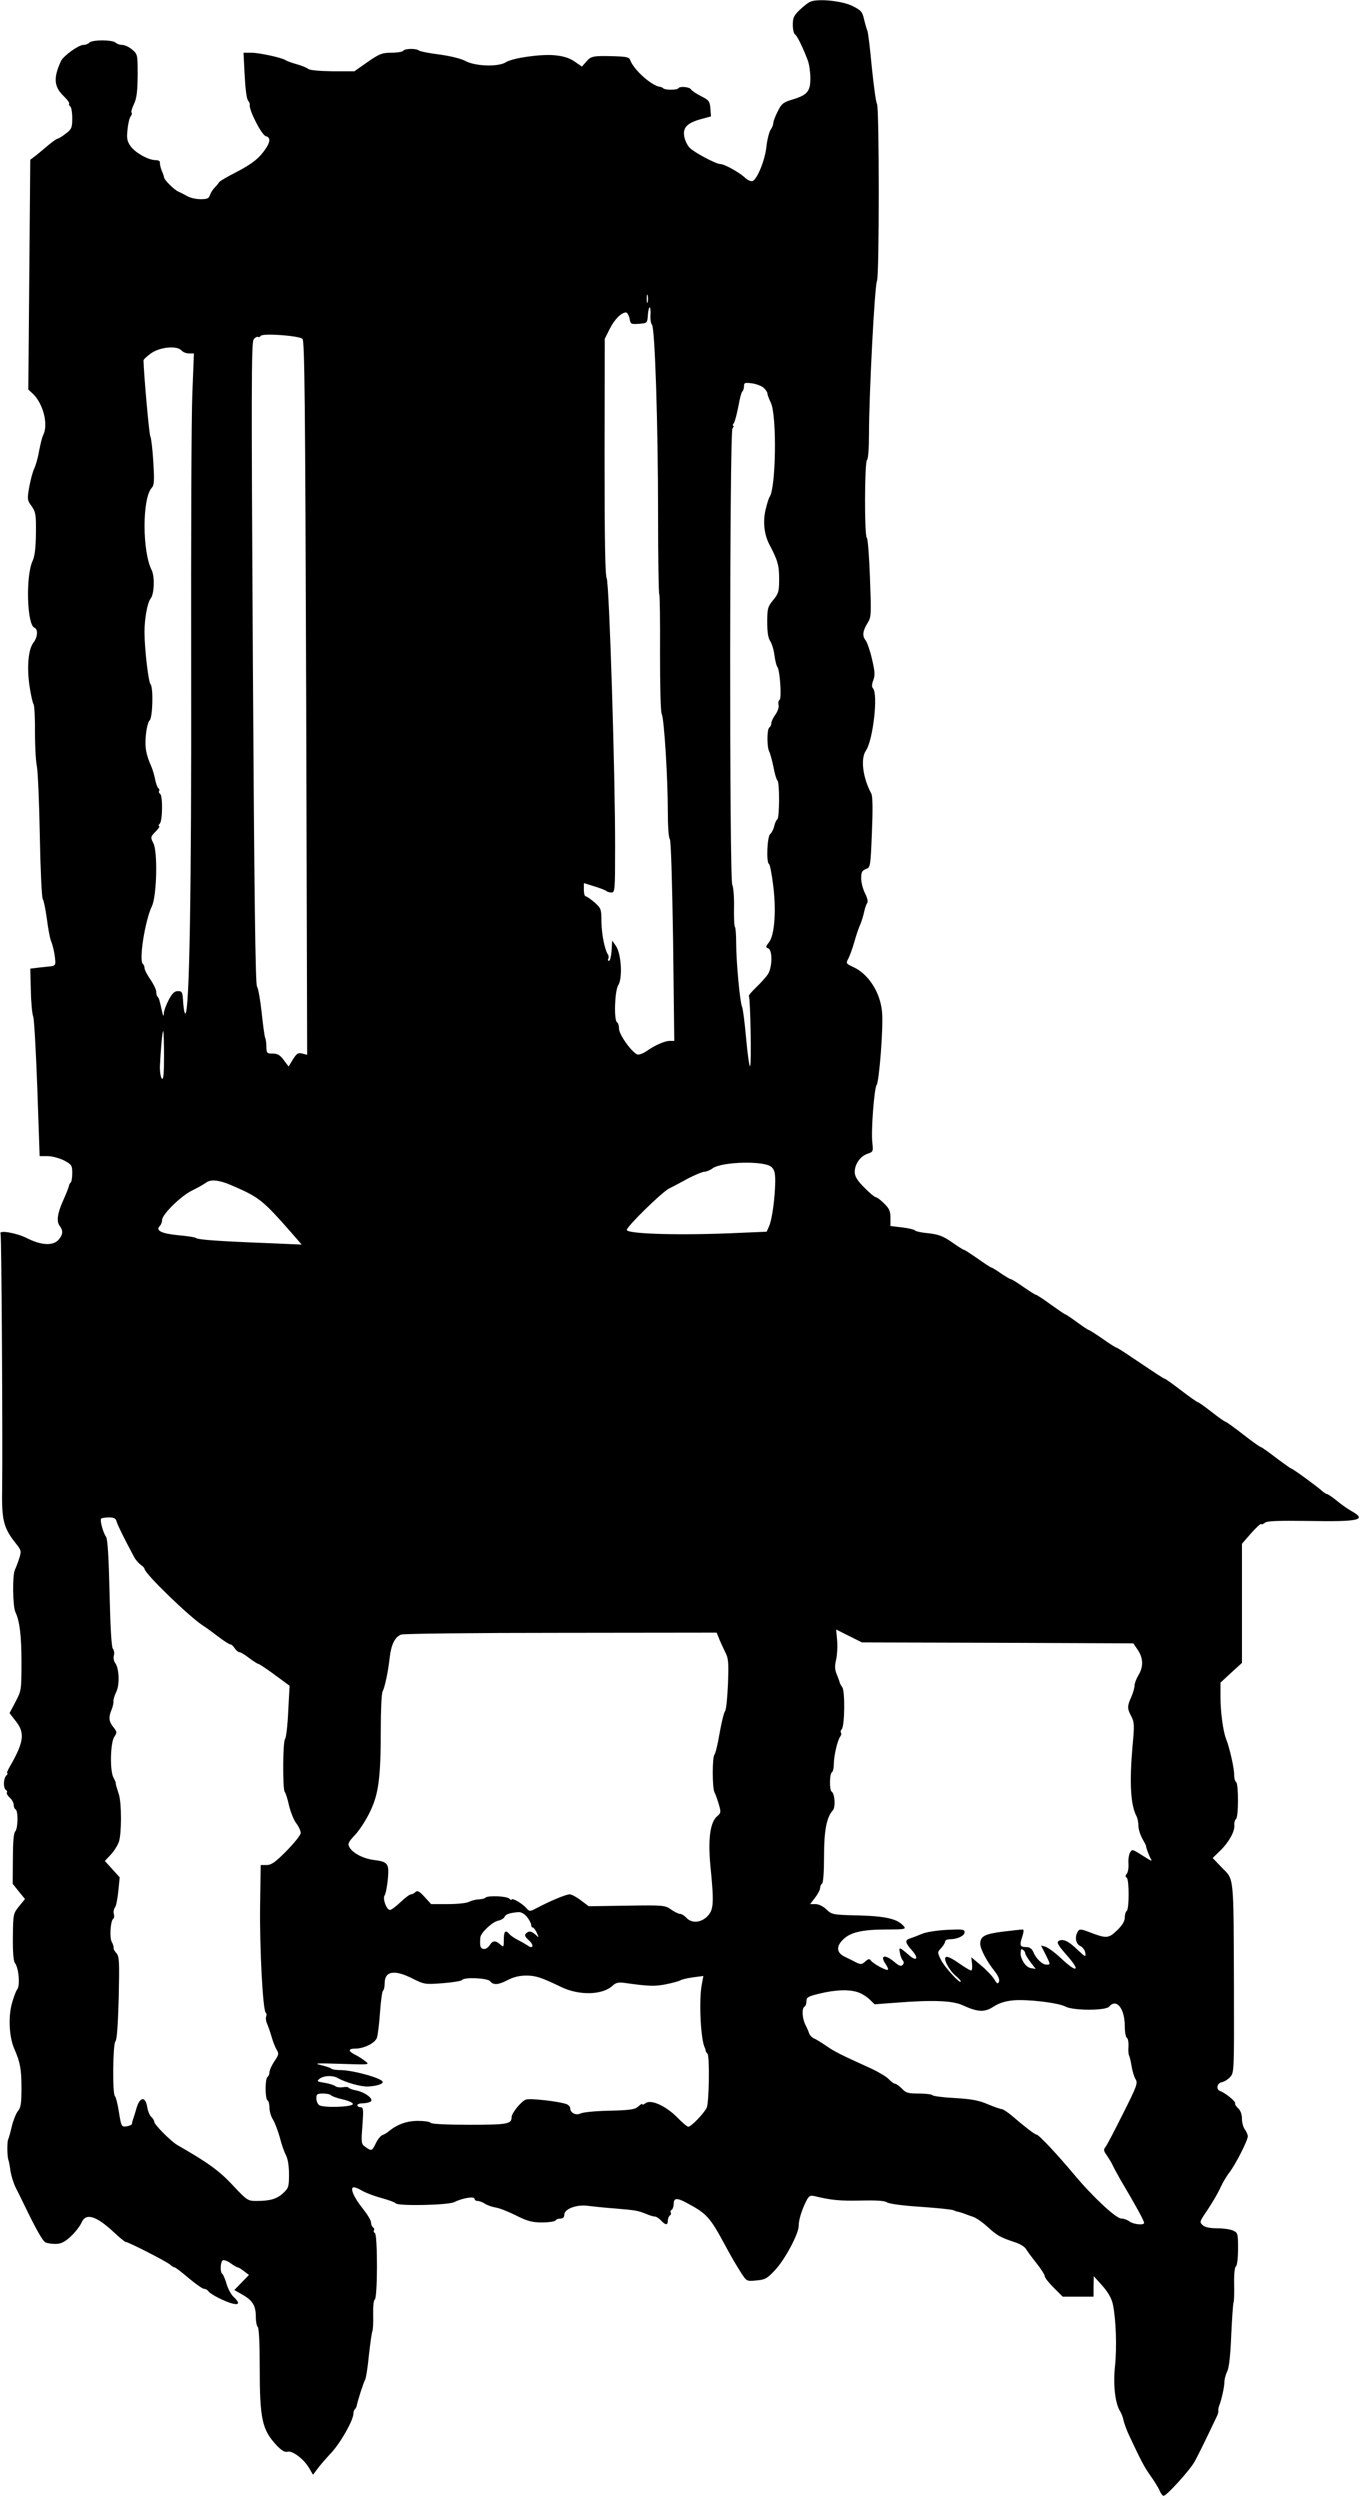  <svg version="1.0" xmlns="http://www.w3.org/2000/svg"
 width="698pt" height="1280pt" viewBox="0 0 698 1280"
 preserveAspectRatio="xMidYMid meet"><g transform="translate(0,1280) scale(0.1,-0.1)"
fill="#000000" stroke="none">
<path d="M4145 12789 c-11 -6 -35 -25 -52 -42 -27 -26 -33 -38 -33 -73 0 -24
5 -46 11 -50 11 -6 41 -68 66 -134 7 -19 13 -60 13 -91 0 -67 -16 -86 -93
-109 -46 -14 -55 -21 -74 -60 -13 -25 -23 -52 -23 -60 0 -9 -6 -24 -14 -35 -7
-11 -17 -49 -21 -85 -7 -70 -47 -167 -71 -177 -9 -3 -27 5 -42 20 -29 26 -103
67 -123 67 -23 0 -135 60 -158 84 -12 13 -24 39 -27 58 -8 45 16 69 86 88 l51
14 -3 40 c-3 37 -7 43 -47 63 -25 13 -48 28 -52 35 -8 13 -58 18 -65 6 -7 -10
-68 -10 -78 0 -4 4 -11 7 -14 7 -42 3 -137 87 -155 138 -5 14 -20 17 -79 19
-111 3 -121 1 -145 -27 l-23 -26 -39 27 c-27 18 -58 27 -100 31 -72 7 -217
-14 -251 -36 -37 -24 -154 -21 -205 6 -24 13 -78 26 -135 34 -52 6 -99 16
-104 20 -14 12 -73 11 -81 -1 -3 -5 -30 -10 -60 -10 -48 0 -61 -5 -122 -47
l-68 -48 -111 0 c-67 1 -117 5 -125 12 -8 6 -34 17 -59 24 -25 7 -50 16 -56
20 -17 13 -135 39 -178 39 l-39 0 6 -116 c3 -63 10 -121 17 -128 6 -8 10 -18
9 -22 -6 -25 61 -156 82 -161 24 -7 24 -26 2 -61 -33 -50 -69 -80 -154 -124
-46 -23 -86 -47 -88 -52 -2 -5 -11 -16 -21 -26 -10 -10 -21 -27 -25 -39 -5
-17 -14 -21 -48 -21 -23 0 -53 7 -67 15 -14 8 -35 19 -47 24 -22 10 -73 61
-73 73 0 4 -5 19 -12 35 -6 15 -10 34 -9 41 1 7 -8 12 -22 12 -37 0 -103 37
-128 71 -18 26 -21 39 -16 86 3 30 10 60 16 67 6 7 8 16 5 19 -4 3 2 23 12 44
14 30 18 62 19 146 0 107 0 109 -28 133 -15 13 -38 24 -51 24 -12 0 -27 5 -33
11 -16 16 -120 16 -135 1 -7 -7 -20 -12 -31 -12 -25 0 -102 -56 -115 -83 -40
-88 -36 -132 17 -182 16 -16 28 -32 25 -36 -2 -4 0 -10 6 -14 5 -3 10 -30 10
-60 0 -49 -3 -56 -33 -79 -19 -15 -37 -26 -42 -26 -4 0 -25 -15 -46 -32 -21
-18 -51 -43 -66 -55 l-28 -21 -5 -589 -5 -588 22 -20 c54 -50 82 -159 54 -213
-5 -9 -14 -46 -21 -82 -6 -36 -18 -76 -25 -90 -7 -14 -18 -55 -25 -92 -11 -64
-11 -69 12 -100 21 -30 23 -43 22 -140 -1 -74 -6 -117 -17 -140 -36 -77 -29
-327 9 -342 20 -8 17 -49 -5 -77 -26 -34 -34 -123 -20 -221 7 -46 16 -88 21
-94 4 -6 8 -69 7 -140 0 -71 4 -151 10 -179 5 -27 12 -189 15 -359 3 -170 10
-314 15 -320 5 -6 14 -51 21 -101 6 -49 16 -99 20 -110 11 -25 21 -72 23 -105
2 -20 -3 -26 -23 -28 -14 -1 -43 -5 -65 -7 l-40 -5 3 -113 c1 -61 7 -121 12
-132 5 -11 14 -176 21 -367 l12 -348 41 0 c23 0 59 -10 84 -22 39 -21 42 -26
42 -64 0 -22 -3 -44 -7 -48 -5 -4 -8 -11 -9 -14 -1 -9 -12 -38 -34 -87 -26
-59 -31 -100 -15 -121 19 -25 18 -45 -4 -71 -28 -33 -88 -31 -163 7 -53 27
-147 43 -135 23 5 -9 11 -1082 8 -1305 -3 -162 7 -202 70 -281 28 -35 29 -40
18 -75 -6 -20 -17 -48 -23 -61 -13 -28 -11 -187 3 -216 22 -46 31 -122 31
-258 0 -142 -1 -145 -31 -202 l-30 -57 30 -39 c50 -61 44 -108 -27 -232 -12
-20 -19 -37 -15 -37 4 0 2 -5 -5 -12 -15 -15 -16 -64 -2 -73 6 -4 8 -10 5 -14
-2 -5 4 -16 15 -26 11 -10 20 -26 20 -36 0 -10 4 -21 10 -24 14 -9 12 -99 -2
-113 -8 -8 -12 -54 -12 -140 l-1 -128 31 -39 32 -39 -31 -38 c-29 -36 -30 -40
-31 -156 -1 -76 3 -124 10 -133 20 -24 28 -117 12 -136 -7 -9 -20 -44 -29 -79
-17 -71 -11 -169 15 -227 29 -66 36 -103 36 -197 0 -80 -3 -102 -19 -121 -10
-13 -24 -49 -31 -79 -7 -30 -15 -59 -18 -64 -6 -11 -6 -86 1 -106 3 -8 8 -35
11 -59 4 -23 15 -59 25 -80 10 -20 32 -63 47 -95 57 -118 91 -178 105 -187 8
-5 31 -9 51 -9 30 0 47 8 79 37 23 21 48 53 56 71 22 53 75 37 168 -50 28 -26
54 -48 59 -48 14 0 209 -100 227 -116 8 -8 19 -14 23 -14 4 0 37 -25 72 -55
36 -30 71 -55 79 -55 8 0 18 -6 22 -12 10 -16 87 -55 126 -64 33 -8 35 5 3 35
-13 12 -29 42 -36 67 -7 24 -17 47 -21 50 -13 8 -11 62 2 70 6 3 24 -3 40 -15
15 -11 32 -21 36 -21 4 0 19 -9 33 -20 l25 -19 -38 -39 -37 -38 40 -23 c53
-30 70 -56 70 -113 0 -26 5 -50 10 -53 6 -4 10 -83 10 -205 0 -269 12 -322 88
-403 25 -26 42 -35 55 -31 23 7 83 -37 110 -84 l20 -34 21 28 c11 16 44 54 72
84 48 51 114 168 114 202 0 8 3 18 8 22 4 4 7 11 8 14 2 18 37 128 44 137 4 6
13 61 19 124 7 63 15 119 18 124 3 6 5 43 4 82 -1 43 2 76 8 80 15 8 15 331 1
340 -6 4 -8 10 -5 15 3 5 1 11 -5 15 -5 3 -10 15 -10 25 0 11 -20 43 -43 72
-46 57 -67 108 -45 108 7 0 27 -8 43 -18 17 -10 61 -27 98 -37 37 -10 70 -22
73 -27 9 -15 268 -10 300 6 42 21 104 31 104 17 0 -6 7 -11 15 -11 9 0 26 -6
38 -14 12 -8 38 -17 57 -20 19 -3 66 -22 104 -41 58 -29 81 -35 132 -35 35 0
66 5 69 10 3 6 15 10 26 10 12 0 19 7 19 20 0 29 63 53 120 45 25 -3 90 -10
145 -14 103 -9 111 -10 158 -29 16 -7 34 -12 41 -12 7 0 21 -9 31 -20 23 -25
35 -25 35 -1 0 11 5 23 10 26 6 4 8 10 5 15 -3 5 -1 11 5 15 5 3 10 17 10 31
0 30 17 31 67 4 104 -56 118 -72 198 -220 38 -70 47 -85 84 -144 25 -37 26
-38 75 -33 45 4 55 10 96 54 51 55 120 185 120 225 0 30 15 80 38 126 14 28
21 32 42 27 88 -21 127 -25 236 -23 84 2 125 -1 136 -9 8 -7 78 -17 173 -23
87 -6 163 -14 169 -18 6 -3 16 -7 21 -7 6 -1 19 -5 30 -9 11 -4 34 -13 50 -18
17 -6 50 -30 75 -53 46 -42 63 -52 139 -77 25 -8 49 -23 55 -34 6 -10 30 -43
54 -73 23 -29 42 -59 42 -66 0 -8 21 -34 46 -59 l46 -46 79 0 79 0 0 53 1 52
44 -49 c30 -34 47 -64 54 -95 16 -76 21 -220 11 -316 -10 -94 0 -189 25 -230
7 -11 16 -33 19 -50 4 -16 16 -50 28 -75 62 -132 76 -159 108 -205 20 -27 41
-62 48 -77 6 -16 16 -28 21 -28 15 0 136 133 159 176 18 33 46 89 113 230 6
11 9 24 8 30 -1 5 1 16 4 24 12 31 27 96 27 121 0 14 6 39 14 55 10 19 17 82
21 184 4 85 9 162 12 170 3 8 4 52 3 97 -1 48 3 84 9 88 6 3 11 41 11 89 0 79
-1 83 -25 94 -14 7 -51 12 -82 12 -37 0 -62 5 -74 16 -16 15 -16 18 14 62 36
54 59 92 82 141 9 19 27 49 40 66 31 39 95 165 95 186 0 8 -7 24 -15 35 -8 10
-15 35 -15 55 0 23 -7 42 -20 54 -11 10 -17 21 -15 25 5 8 -49 53 -77 63 -22
8 -16 41 9 45 11 2 30 13 42 26 21 23 21 26 20 457 -2 584 1 552 -60 614 l-49
51 40 39 c45 44 75 100 71 132 -1 11 3 24 8 28 14 8 14 182 1 190 -6 4 -10 21
-10 38 1 31 -24 140 -41 182 -15 37 -29 138 -29 214 l0 75 55 51 55 50 0 305
0 305 46 53 c26 29 49 51 52 48 3 -3 12 0 20 7 11 9 67 11 218 9 266 -5 307 5
224 51 -18 10 -52 34 -75 53 -23 19 -46 34 -50 34 -5 0 -15 7 -24 15 -24 22
-151 115 -158 115 -3 0 -38 25 -78 55 -39 30 -74 55 -78 55 -4 0 -45 29 -91
65 -46 36 -87 65 -90 65 -4 0 -36 22 -71 50 -35 27 -67 50 -71 50 -3 0 -42 27
-85 60 -43 33 -81 60 -84 60 -5 0 -40 23 -202 132 -23 15 -44 28 -47 28 -3 0
-35 20 -70 45 -36 25 -68 45 -71 45 -3 0 -30 18 -60 40 -30 22 -57 40 -60 40
-3 0 -36 23 -74 50 -38 28 -72 50 -76 50 -4 0 -32 18 -64 40 -31 22 -60 40
-65 40 -4 0 -27 14 -51 30 -24 17 -46 30 -49 30 -3 0 -34 20 -69 45 -36 25
-67 45 -70 45 -4 0 -31 17 -62 39 -45 31 -67 40 -120 46 -36 3 -67 10 -70 15
-3 4 -32 11 -65 15 l-60 7 0 42 c0 34 -6 48 -33 74 -18 18 -37 32 -43 32 -5 0
-32 22 -59 50 -36 36 -48 57 -48 79 0 40 28 80 65 93 30 10 30 12 25 59 -7 59
10 278 22 293 13 16 35 295 28 372 -8 101 -69 197 -149 233 -36 17 -37 18 -23
44 7 14 21 52 30 84 9 32 22 72 30 88 7 17 16 46 20 65 4 19 11 40 16 46 5 6
1 26 -11 49 -11 22 -20 56 -20 77 0 31 4 40 24 48 23 8 24 11 31 188 5 117 4
185 -3 198 -44 82 -56 179 -28 220 37 53 64 292 36 320 -6 6 -6 20 2 41 10 26
8 46 -7 110 -10 43 -25 85 -32 94 -18 22 -16 46 8 86 21 33 21 41 14 234 -4
109 -11 202 -16 205 -13 7 -12 391 1 399 6 4 10 61 10 138 0 187 29 759 41
779 12 23 12 883 0 906 -6 9 -17 96 -27 192 -9 96 -19 180 -23 185 -3 6 -10
30 -16 55 -9 40 -15 47 -59 69 -56 28 -187 40 -221 20z m-828 -1536 c-3 -10
-5 -2 -5 17 0 19 2 27 5 18 2 -10 2 -26 0 -35z m14 -69 c-1 -19 2 -41 8 -47
15 -19 31 -515 31 -972 0 -221 3 -404 6 -407 3 -3 5 -139 4 -302 0 -173 3
-303 9 -313 12 -23 31 -327 31 -499 0 -72 4 -134 10 -140 6 -6 12 -207 17
-522 l6 -512 -24 0 c-25 0 -75 -22 -119 -53 -13 -9 -32 -17 -42 -17 -24 0 -98
100 -98 133 0 14 -4 29 -10 32 -17 11 -12 162 6 190 23 35 16 159 -11 200
l-20 29 -3 -52 c-2 -29 -8 -52 -13 -52 -6 0 -7 5 -4 10 3 6 3 16 -2 23 -17 26
-32 105 -33 168 0 64 -2 68 -35 98 -20 17 -40 31 -45 31 -6 0 -10 15 -10 34
l0 34 55 -17 c30 -9 57 -20 61 -24 4 -4 16 -7 26 -7 17 0 18 14 18 228 1 367
-30 1354 -43 1381 -8 16 -11 197 -11 625 l1 601 26 52 c25 49 59 83 83 83 6 0
14 -14 18 -31 5 -29 8 -30 48 -27 43 3 43 3 46 47 2 23 6 40 10 37 3 -4 5 -23
3 -42z m-1782 -119 c11 -11 14 -316 19 -1840 l5 -1826 -25 6 c-21 6 -29 1 -48
-30 l-22 -36 -25 33 c-18 25 -31 33 -56 33 -30 0 -32 2 -33 36 0 19 -3 39 -6
45 -3 5 -11 63 -18 129 -7 66 -18 126 -24 134 -8 10 -14 467 -21 1655 -8 1393
-8 1644 4 1658 7 10 17 15 22 13 4 -3 10 -1 14 5 9 15 196 1 214 -15z m-619
-60 c7 -8 24 -15 38 -15 l25 0 -8 -207 c-5 -115 -7 -746 -6 -1403 2 -1147 -9
-1770 -30 -1770 -4 0 -9 26 -11 58 -3 52 -5 57 -27 57 -17 0 -29 -11 -47 -45
-13 -25 -25 -56 -25 -70 -1 -18 -4 -14 -10 15 -14 62 -15 64 -22 71 -4 4 -7
16 -7 26 0 11 -14 39 -30 63 -17 24 -30 50 -30 59 0 8 -4 17 -8 20 -22 13 10
221 46 296 25 52 30 277 8 321 -16 32 -16 33 11 61 15 15 23 28 18 28 -5 0 -4
5 3 12 15 15 16 144 2 153 -6 4 -8 10 -5 15 3 5 1 11 -4 14 -5 3 -12 23 -16
43 -4 21 -13 52 -20 68 -28 64 -34 98 -28 160 3 36 12 70 19 76 16 13 20 169
5 185 -11 12 -31 182 -31 269 0 67 15 150 32 171 18 24 21 111 5 144 -49 97
-49 368 0 422 13 14 14 36 8 135 -4 65 -11 123 -15 128 -6 7 -34 323 -35 390
0 5 18 21 40 37 47 32 133 39 155 13z m2981 -191 c10 -9 19 -22 19 -29 0 -7 8
-27 17 -46 32 -63 27 -438 -6 -484 -4 -5 -13 -34 -20 -63 -15 -62 -8 -130 20
-182 42 -80 49 -105 49 -174 0 -65 -3 -75 -30 -108 -28 -34 -31 -44 -31 -112
0 -51 4 -82 15 -98 9 -14 19 -47 22 -74 4 -27 10 -54 15 -59 13 -17 23 -161
11 -169 -5 -3 -8 -15 -5 -26 3 -10 -4 -32 -16 -49 -12 -16 -21 -36 -21 -44 0
-9 -5 -19 -10 -22 -13 -8 -13 -99 -1 -123 5 -9 15 -45 22 -80 6 -34 16 -65 20
-68 12 -7 11 -191 0 -199 -5 -3 -12 -18 -16 -34 -3 -16 -13 -35 -21 -42 -15
-13 -21 -144 -6 -153 5 -3 14 -50 21 -106 17 -129 8 -259 -21 -295 -17 -22
-18 -26 -4 -31 23 -9 21 -96 -1 -132 -10 -15 -37 -45 -61 -68 -23 -22 -40 -42
-37 -45 8 -9 14 -359 6 -359 -4 0 -13 64 -20 143 -7 78 -16 151 -21 162 -11
26 -30 231 -30 326 0 42 -3 79 -6 82 -4 3 -6 49 -5 101 1 52 -3 104 -9 115
-15 29 -14 2319 1 2337 6 8 8 14 4 14 -4 0 -3 6 3 13 5 6 15 45 23 85 7 40 16
75 21 78 4 3 8 15 8 26 0 18 4 20 41 15 22 -3 49 -13 60 -23z m-3071 -3421 c0
-94 -3 -124 -11 -116 -6 6 -11 35 -10 65 4 83 12 178 17 178 2 0 4 -57 4 -127z
m3110 -568 c16 -14 20 -31 20 -74 -1 -84 -16 -195 -31 -229 l-13 -29 -140 -6
c-294 -14 -576 -6 -576 15 0 18 177 191 216 212 23 11 69 36 102 54 34 17 70
32 79 32 10 0 30 8 43 18 49 34 264 39 300 7z m-2770 -92 c149 -64 162 -74
320 -254 l45 -52 -160 7 c-264 10 -369 18 -380 26 -5 5 -47 11 -92 15 -85 8
-118 24 -95 47 7 7 12 20 12 31 0 28 97 124 154 151 28 14 60 32 71 40 22 18
67 14 125 -11z m-583 -1724 c5 -18 39 -87 90 -182 8 -15 24 -33 34 -40 10 -6
19 -16 19 -20 0 -24 233 -249 301 -292 9 -5 42 -29 72 -52 31 -24 61 -43 66
-43 6 0 16 -9 23 -20 7 -11 18 -20 24 -20 6 0 28 -13 50 -30 21 -16 43 -30 47
-30 4 0 42 -25 84 -56 l76 -56 -7 -131 c-3 -72 -11 -136 -16 -141 -12 -12 -13
-258 -2 -271 5 -6 15 -37 22 -70 8 -33 24 -74 37 -91 13 -17 23 -39 23 -50 0
-10 -33 -51 -72 -91 -58 -59 -79 -73 -103 -73 l-30 0 -3 -208 c-3 -211 14
-539 29 -548 4 -2 5 -12 2 -20 -3 -8 -1 -25 5 -37 5 -12 16 -42 23 -67 7 -25
19 -55 26 -66 12 -19 11 -26 -12 -59 -14 -21 -25 -46 -25 -56 0 -10 -5 -21
-10 -24 -13 -8 -13 -112 0 -120 6 -3 10 -21 10 -38 0 -18 8 -46 19 -62 10 -17
25 -58 34 -90 8 -33 22 -73 31 -90 10 -19 16 -55 16 -98 0 -64 -2 -71 -30 -97
-32 -30 -67 -40 -137 -40 -43 0 -48 3 -114 73 -74 80 -128 120 -292 214 -31
18 -117 104 -117 118 0 7 -7 18 -15 25 -8 7 -18 30 -21 51 -9 55 -37 53 -54
-3 -7 -24 -15 -50 -18 -58 -3 -8 -6 -19 -6 -25 -1 -5 -13 -11 -28 -13 -26 -3
-27 -1 -39 73 -6 41 -16 78 -20 81 -14 8 -11 268 2 281 8 8 13 85 17 223 4
188 3 212 -12 229 -9 10 -16 22 -14 27 1 5 -3 19 -10 31 -12 22 -6 109 8 118
5 3 6 14 3 25 -3 11 0 26 6 33 6 8 13 45 17 84 l7 70 -38 42 -38 42 30 32 c17
18 35 47 42 66 14 43 14 197 0 242 -14 45 -17 53 -16 59 0 3 -5 15 -12 28 -19
35 -16 177 4 208 15 23 15 26 -5 51 -23 29 -25 50 -8 90 6 15 10 34 9 41 -1 8
5 30 15 50 18 38 14 122 -7 148 -6 8 -9 24 -6 36 4 12 1 28 -5 36 -7 8 -13
107 -17 286 -4 181 -10 278 -18 287 -14 18 -33 86 -25 93 3 3 21 6 40 6 26 0
35 -5 39 -21z m4512 -621 l695 -3 23 -34 c28 -42 29 -86 3 -129 -11 -18 -20
-42 -20 -53 0 -11 -7 -36 -16 -57 -22 -48 -22 -60 -1 -100 16 -29 17 -45 7
-150 -17 -195 -10 -306 21 -364 5 -10 9 -31 9 -48 0 -16 9 -45 20 -65 11 -19
20 -36 19 -38 -1 -5 13 -43 22 -61 11 -20 13 -21 -55 22 -37 23 -39 23 -49 6
-6 -11 -10 -36 -8 -57 1 -21 -2 -44 -9 -52 -7 -9 -8 -15 0 -20 13 -8 13 -162
0 -170 -5 -3 -10 -19 -10 -34 0 -18 -12 -39 -39 -65 -44 -43 -56 -43 -144 -9
-42 16 -49 16 -57 3 -18 -28 -11 -65 13 -75 12 -6 23 -21 25 -35 3 -23 1 -22
-40 16 -47 46 -75 58 -97 45 -11 -7 -2 -23 44 -75 72 -82 50 -91 -33 -12 -31
29 -67 55 -79 58 l-22 6 25 -49 c24 -49 24 -49 3 -49 -22 0 -54 31 -69 68 -6
14 -18 22 -34 22 -33 0 -36 8 -21 53 8 25 9 37 2 37 -6 0 -51 -5 -101 -11 -95
-12 -116 -24 -116 -63 0 -26 35 -92 74 -140 18 -23 26 -42 22 -53 -6 -14 -10
-12 -25 13 -10 16 -40 48 -67 70 l-50 42 4 -34 c2 -19 0 -34 -5 -34 -5 0 -32
16 -59 35 -50 35 -74 44 -74 25 0 -21 30 -68 55 -88 14 -11 25 -24 25 -28 0
-17 -83 73 -101 110 -19 39 -19 40 1 61 11 12 20 27 20 33 0 7 11 12 24 12 39
0 76 18 76 36 0 15 -11 16 -93 12 -53 -3 -108 -12 -127 -21 -19 -8 -45 -18
-57 -22 -31 -9 -29 -21 8 -63 35 -39 24 -58 -14 -25 -51 44 -55 45 -49 16 2
-16 9 -34 15 -41 7 -9 7 -16 -1 -24 -8 -8 -19 -4 -42 16 -49 41 -76 34 -44
-12 9 -13 14 -26 11 -28 -7 -7 -78 32 -88 48 -6 9 -13 8 -28 -6 -18 -16 -23
-16 -48 -4 -15 8 -41 21 -58 29 -41 20 -44 52 -8 87 37 38 100 52 224 52 91 0
100 2 88 16 -32 38 -90 52 -231 56 -134 3 -138 4 -166 31 -17 16 -39 27 -56
27 l-27 0 25 33 c15 19 26 41 26 50 0 9 5 19 10 22 6 4 10 61 10 138 0 134 13
202 45 237 15 17 10 86 -6 96 -12 7 -11 91 1 99 6 3 10 22 10 41 0 42 19 124
33 142 5 7 7 15 4 19 -4 3 -2 12 4 19 15 18 17 197 2 215 -6 8 -12 19 -13 24
-1 6 -8 24 -15 42 -10 23 -11 42 -3 75 5 23 8 68 5 99 l-5 55 66 -33 66 -33
695 -2z m-1428 25 c6 -16 20 -46 31 -69 19 -36 20 -54 16 -167 -3 -69 -9 -132
-15 -139 -6 -7 -18 -58 -28 -113 -9 -55 -21 -104 -26 -109 -12 -13 -12 -171 0
-194 5 -9 15 -37 22 -61 12 -40 11 -44 -7 -60 -37 -29 -49 -117 -36 -255 19
-190 17 -225 -15 -258 -33 -34 -81 -38 -108 -8 -10 11 -25 20 -33 20 -7 0 -28
10 -45 22 -31 22 -38 23 -227 20 l-195 -3 -40 30 c-22 17 -48 31 -58 31 -18 0
-100 -34 -168 -70 -36 -19 -37 -19 -55 1 -21 24 -74 53 -74 42 0 -4 -5 -2 -12
5 -13 13 -110 17 -122 5 -4 -5 -20 -8 -34 -9 -15 0 -37 -6 -49 -12 -12 -7 -61
-12 -108 -12 l-87 0 -34 37 c-26 29 -37 34 -46 25 -7 -7 -17 -12 -23 -12 -7 0
-31 -18 -54 -40 -23 -22 -47 -40 -54 -40 -18 0 -39 60 -27 75 5 6 12 43 16 81
8 82 1 91 -72 100 -55 7 -109 36 -125 66 -9 17 -5 26 29 62 21 22 56 75 76
117 45 92 56 174 56 427 0 95 4 180 9 190 12 23 29 103 37 177 8 65 26 102 58
115 12 5 380 9 819 9 l797 1 11 -27z m-982 -1429 c12 -15 21 -33 21 -40 0 -8
4 -14 8 -14 5 0 14 -12 21 -27 12 -27 12 -27 -6 -10 -23 20 -35 21 -50 6 -8
-8 -4 -17 15 -34 28 -25 23 -48 -6 -27 -9 6 -31 19 -49 28 -18 9 -37 22 -44
30 -20 24 -29 16 -29 -28 0 -39 -1 -40 -18 -25 -24 22 -39 21 -54 -3 -18 -28
-48 -26 -49 3 -1 12 0 29 1 37 3 24 61 79 91 85 15 3 30 12 33 20 5 13 29 21
73 24 13 0 30 -10 42 -25z m2551 -185 c0 -6 12 -26 27 -46 l27 -35 -24 4 c-14
2 -30 15 -40 33 -14 26 -16 39 -11 61 2 9 21 -6 21 -17z m-3138 -130 c60 -30
64 -31 155 -24 51 4 95 11 99 16 9 16 130 11 144 -6 17 -21 42 -19 92 7 28 15
60 22 93 22 49 0 76 -9 180 -59 92 -44 210 -41 262 7 17 16 30 19 65 14 120
-17 153 -18 211 -6 34 7 67 16 72 20 6 4 34 11 64 15 l53 7 -8 -43 c-15 -75
-7 -267 13 -319 4 -8 7 -18 7 -22 1 -3 4 -10 9 -14 12 -12 8 -253 -4 -277 -15
-30 -80 -97 -94 -97 -6 0 -31 21 -55 46 -61 62 -138 96 -165 74 -8 -7 -15 -9
-15 -5 0 5 -9 0 -21 -11 -18 -16 -40 -19 -148 -22 -69 -1 -136 -8 -148 -14
-24 -12 -53 3 -53 27 0 7 -8 16 -17 20 -34 14 -188 32 -210 24 -24 -9 -73 -69
-73 -90 0 -35 -21 -39 -216 -39 -118 0 -195 4 -199 10 -3 6 -33 10 -65 10 -57
0 -106 -18 -150 -54 -8 -7 -23 -16 -32 -19 -9 -3 -24 -22 -33 -41 -20 -41 -22
-42 -53 -20 -22 15 -23 20 -16 110 6 83 5 94 -10 94 -9 0 -16 5 -16 10 0 6 12
10 28 10 15 0 33 4 40 9 19 12 -29 48 -74 57 -19 3 -36 10 -39 14 -2 4 -16 5
-30 2 -14 -2 -31 0 -38 6 -6 5 -31 13 -55 17 -39 6 -41 8 -25 21 21 16 66 18
91 4 41 -23 120 -46 157 -44 42 2 75 12 75 23 0 18 -147 60 -216 61 -22 0 -44
3 -48 8 -4 4 -29 12 -54 18 -38 9 -19 10 103 6 149 -5 150 -5 125 14 -14 11
-37 26 -52 33 -36 18 -36 31 1 31 45 0 101 28 111 55 5 14 12 72 16 130 4 58
11 108 15 111 5 3 9 20 9 39 0 62 49 71 142 24z m2277 -69 c19 -5 47 -22 62
-36 l28 -27 108 8 c187 15 292 11 343 -13 79 -36 112 -37 158 -7 28 18 59 28
99 32 73 7 232 -12 270 -32 40 -21 206 -21 223 0 37 44 80 -9 80 -99 0 -30 5
-58 11 -61 6 -4 9 -24 8 -44 -2 -20 0 -41 3 -46 3 -6 9 -30 13 -55 4 -25 13
-55 20 -66 13 -20 7 -36 -64 -177 -43 -86 -83 -163 -90 -171 -11 -13 -9 -21 8
-44 11 -16 25 -40 31 -53 6 -13 24 -46 40 -74 79 -133 118 -205 119 -217 1
-14 -55 -8 -75 7 -10 8 -29 15 -42 15 -27 0 -148 113 -242 226 -88 105 -181
204 -192 204 -9 0 -58 38 -128 98 -21 17 -43 32 -49 32 -6 0 -39 11 -72 25
-46 20 -85 27 -170 32 -60 3 -112 10 -115 15 -3 4 -34 8 -69 8 -54 0 -66 3
-86 25 -13 13 -29 25 -35 25 -6 0 -21 11 -33 24 -12 13 -55 38 -94 56 -152 69
-183 84 -227 115 -25 17 -53 34 -63 38 -9 4 -20 15 -23 24 -3 10 -12 31 -20
46 -16 33 -19 83 -4 92 6 3 10 16 10 28 0 20 9 25 68 39 80 19 145 22 191 8z
m-2695 -528 c3 -5 30 -15 61 -22 31 -7 54 -18 52 -24 -5 -16 -155 -20 -173 -5
-8 6 -14 22 -14 35 0 21 5 24 34 24 19 0 37 -4 40 -8z"/>
</g>
</svg>
